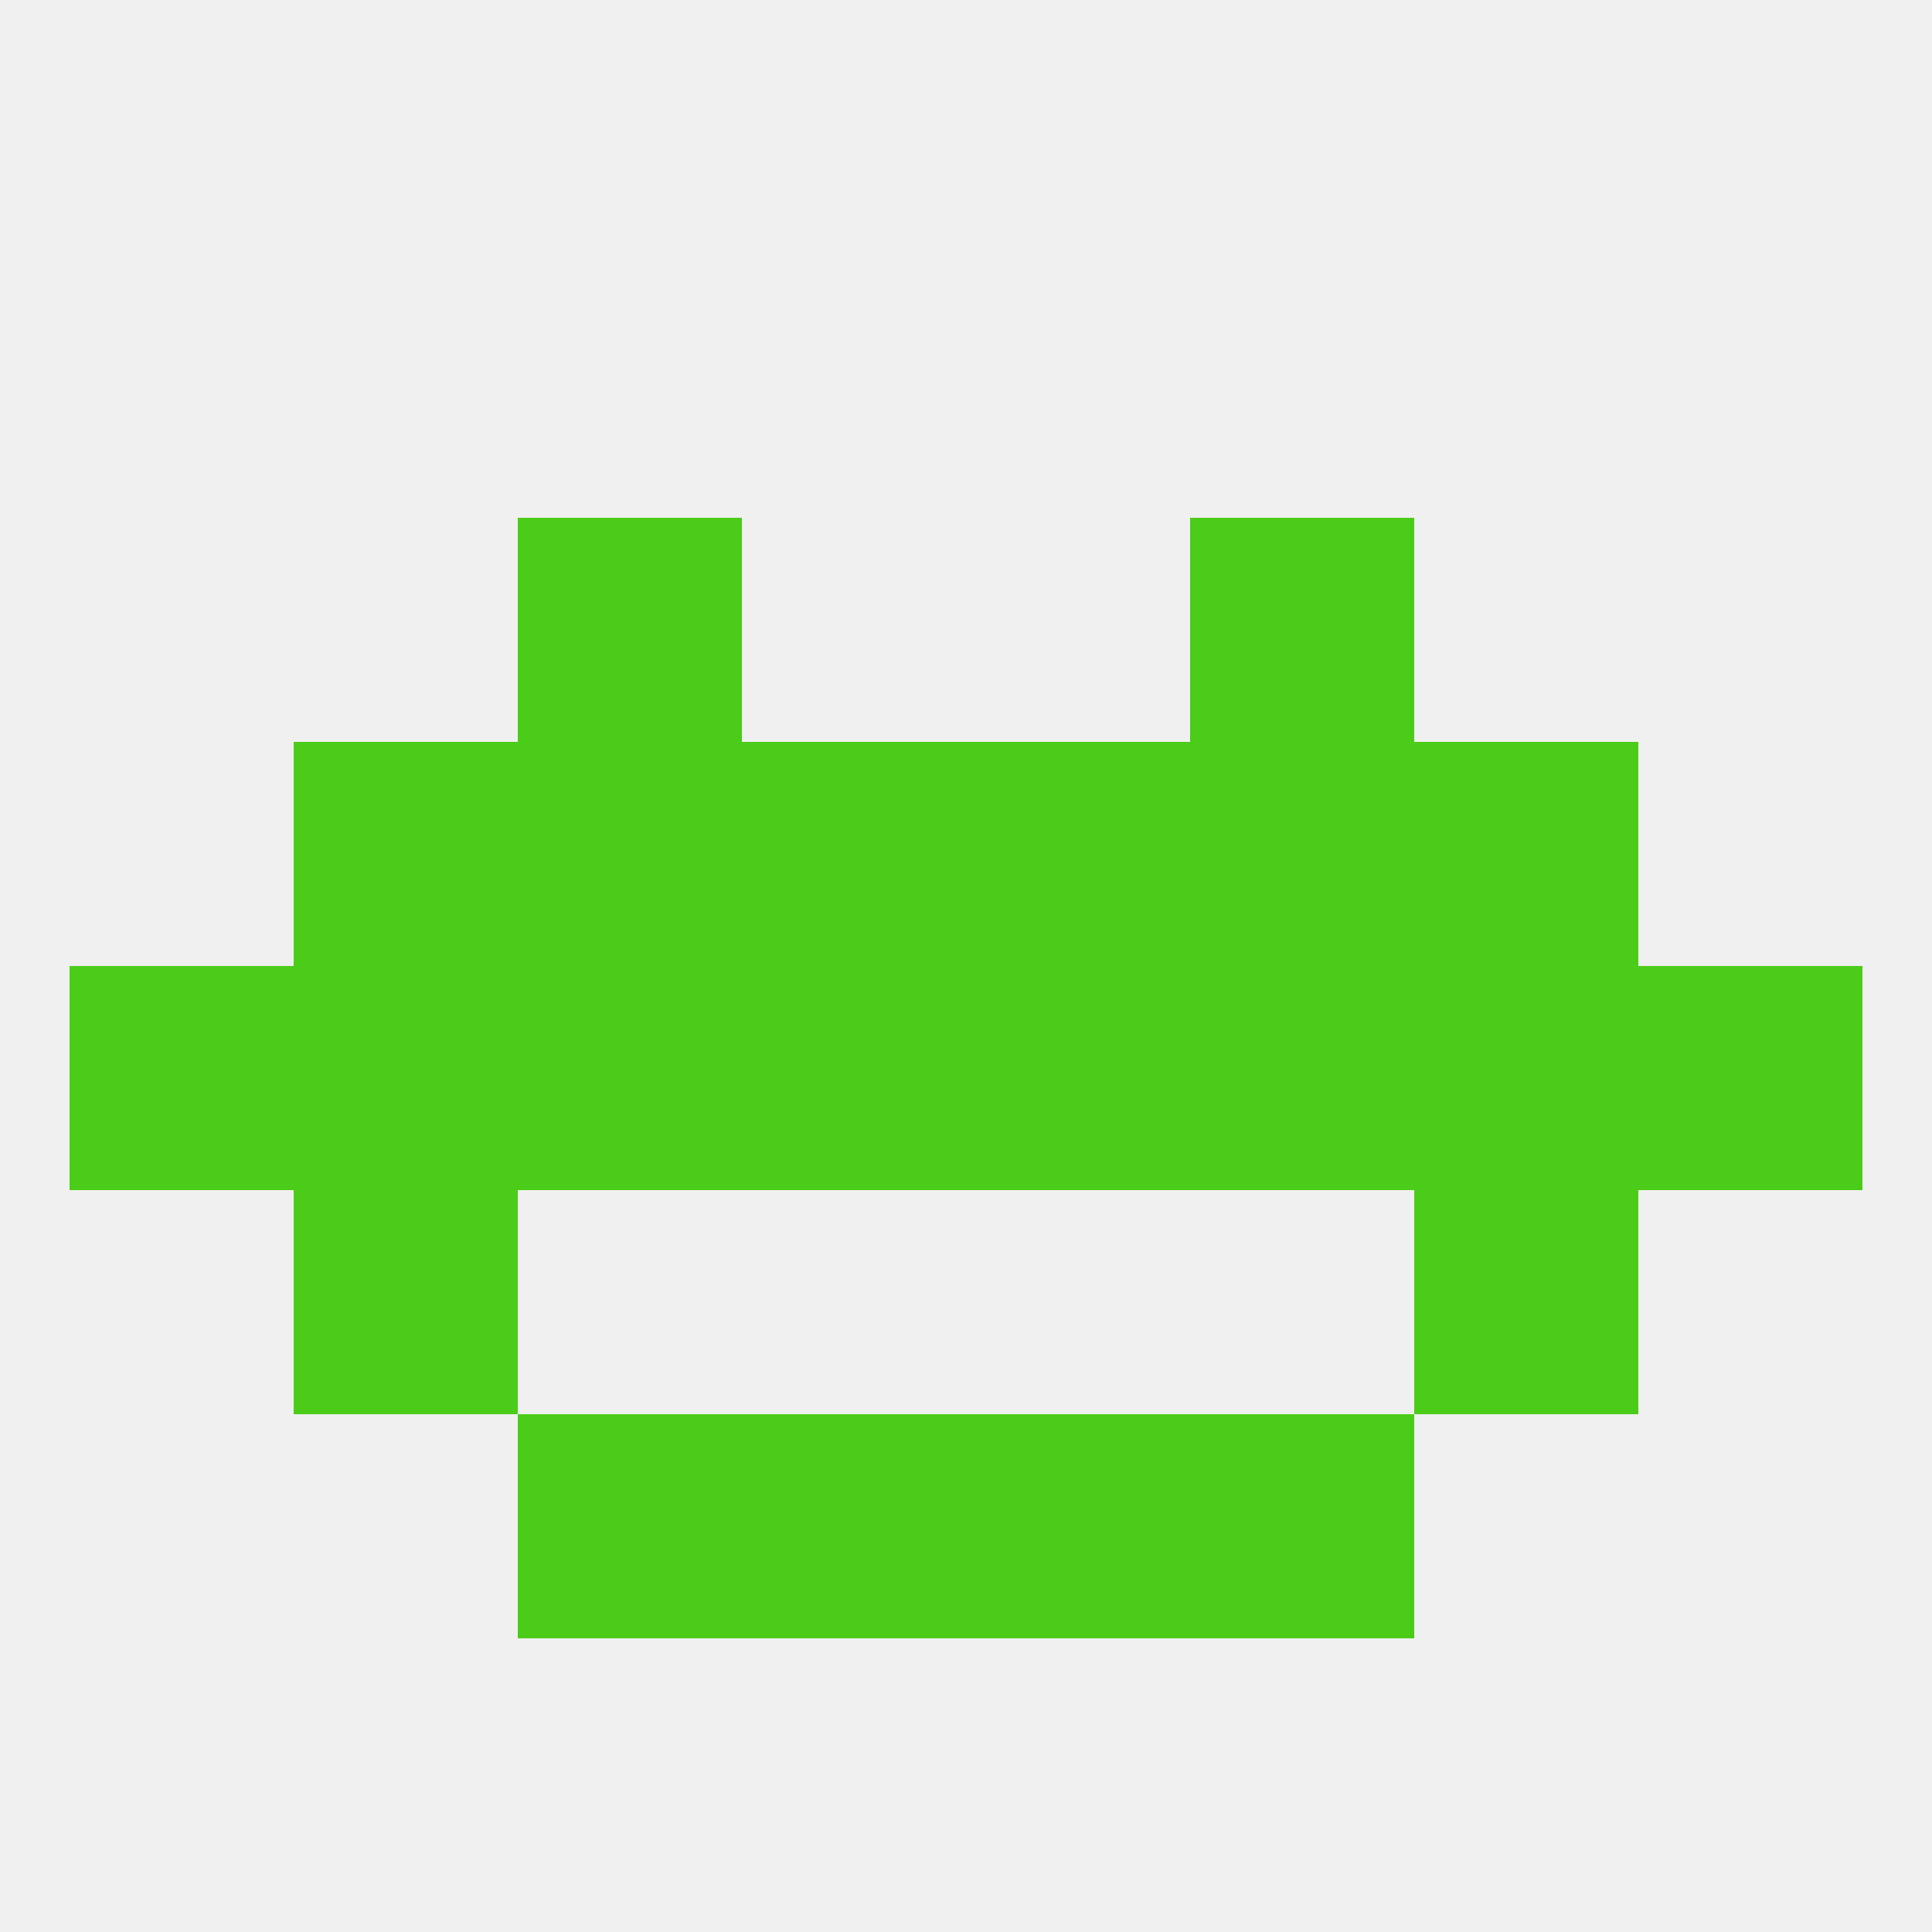 
<!--   <?xml version="1.0"?> -->
<svg version="1.1" baseprofile="full" xmlns="http://www.w3.org/2000/svg" xmlns:xlink="http://www.w3.org/1999/xlink" xmlns:ev="http://www.w3.org/2001/xml-events" width="250" height="250" viewBox="0 0 250 250" >
	<rect width="100%" height="100%" fill="rgba(240,240,240,255)"/>

	<rect x="183" y="125" width="29" height="29" fill="rgba(75,204,25,255)"/>
	<rect x="9" y="125" width="29" height="29" fill="rgba(75,204,25,255)"/>
	<rect x="212" y="125" width="29" height="29" fill="rgba(75,204,25,255)"/>
	<rect x="96" y="125" width="29" height="29" fill="rgba(75,204,25,255)"/>
	<rect x="125" y="125" width="29" height="29" fill="rgba(75,204,25,255)"/>
	<rect x="67" y="125" width="29" height="29" fill="rgba(75,204,25,255)"/>
	<rect x="154" y="125" width="29" height="29" fill="rgba(75,204,25,255)"/>
	<rect x="38" y="125" width="29" height="29" fill="rgba(75,204,25,255)"/>
	<rect x="125" y="96" width="29" height="29" fill="rgba(75,204,25,255)"/>
	<rect x="67" y="96" width="29" height="29" fill="rgba(75,204,25,255)"/>
	<rect x="154" y="96" width="29" height="29" fill="rgba(75,204,25,255)"/>
	<rect x="38" y="96" width="29" height="29" fill="rgba(75,204,25,255)"/>
	<rect x="183" y="96" width="29" height="29" fill="rgba(75,204,25,255)"/>
	<rect x="96" y="96" width="29" height="29" fill="rgba(75,204,25,255)"/>
	<rect x="67" y="67" width="29" height="29" fill="rgba(75,204,25,255)"/>
	<rect x="154" y="67" width="29" height="29" fill="rgba(75,204,25,255)"/>
	<rect x="38" y="154" width="29" height="29" fill="rgba(75,204,25,255)"/>
	<rect x="183" y="154" width="29" height="29" fill="rgba(75,204,25,255)"/>
	<rect x="67" y="183" width="29" height="29" fill="rgba(75,204,25,255)"/>
	<rect x="154" y="183" width="29" height="29" fill="rgba(75,204,25,255)"/>
	<rect x="96" y="183" width="29" height="29" fill="rgba(75,204,25,255)"/>
	<rect x="125" y="183" width="29" height="29" fill="rgba(75,204,25,255)"/>
</svg>